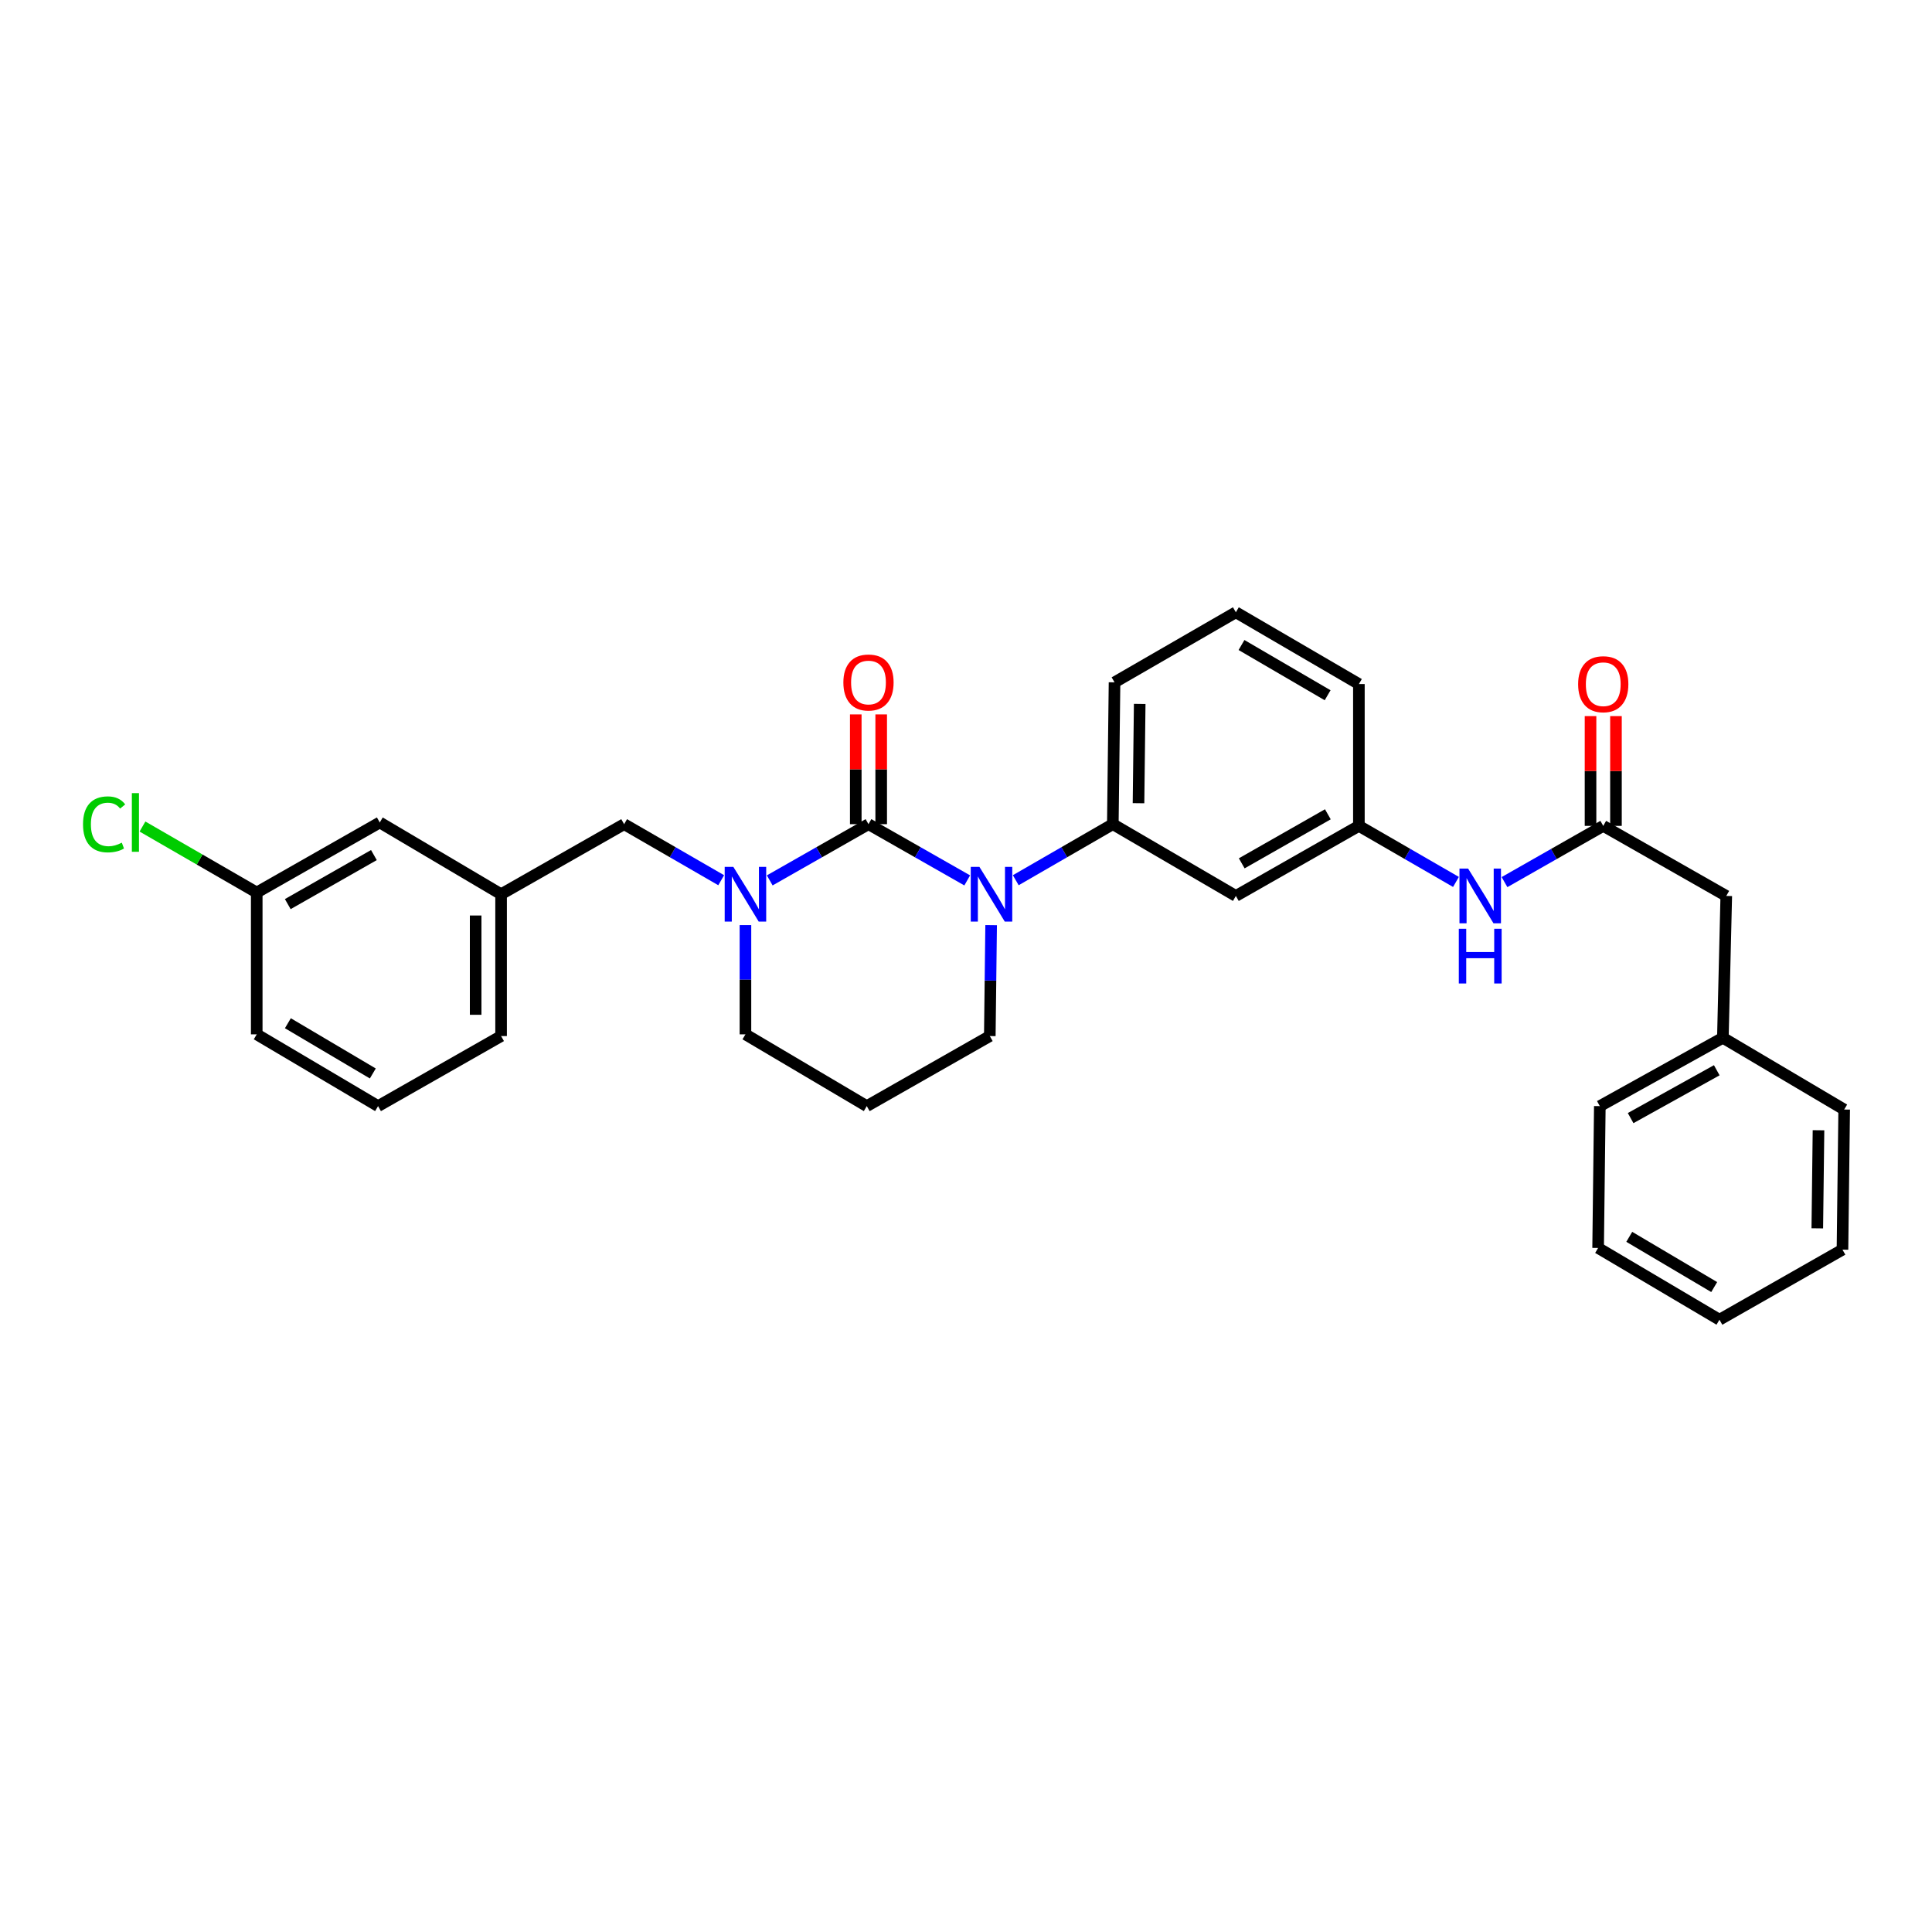 <?xml version='1.0' encoding='iso-8859-1'?>
<svg version='1.1' baseProfile='full'
              xmlns='http://www.w3.org/2000/svg'
                      xmlns:rdkit='http://www.rdkit.org/xml'
                      xmlns:xlink='http://www.w3.org/1999/xlink'
                  xml:space='preserve'
width='1000px' height='1000px' viewBox='0 0 1000 1000'>
<!-- END OF HEADER -->
<rect style='opacity:1.0;fill:#FFFFFF;stroke:none' width='1000' height='1000' x='0' y='0'> </rect>
<path class='bond-0' d='M 893.515,463.737 L 891.753,537.148' style='fill:none;fill-rule:evenodd;stroke:#000000;stroke-width:6px;stroke-linecap:butt;stroke-linejoin:miter;stroke-opacity:1' />
<path class='bond-1' d='M 893.515,463.737 L 829.837,427.474' style='fill:none;fill-rule:evenodd;stroke:#000000;stroke-width:6px;stroke-linecap:butt;stroke-linejoin:miter;stroke-opacity:1' />
<path class='bond-2' d='M 778.731,456.578 L 804.284,442.026' style='fill:none;fill-rule:evenodd;stroke:#0000FF;stroke-width:6px;stroke-linecap:butt;stroke-linejoin:miter;stroke-opacity:1' />
<path class='bond-2' d='M 804.284,442.026 L 829.837,427.474' style='fill:none;fill-rule:evenodd;stroke:#000000;stroke-width:6px;stroke-linecap:butt;stroke-linejoin:miter;stroke-opacity:1' />
<path class='bond-3' d='M 753.606,456.489 L 728.483,441.981' style='fill:none;fill-rule:evenodd;stroke:#0000FF;stroke-width:6px;stroke-linecap:butt;stroke-linejoin:miter;stroke-opacity:1' />
<path class='bond-3' d='M 728.483,441.981 L 703.359,427.474' style='fill:none;fill-rule:evenodd;stroke:#000000;stroke-width:6px;stroke-linecap:butt;stroke-linejoin:miter;stroke-opacity:1' />
<path class='bond-4' d='M 836.418,427.474 L 836.418,399.066' style='fill:none;fill-rule:evenodd;stroke:#000000;stroke-width:6px;stroke-linecap:butt;stroke-linejoin:miter;stroke-opacity:1' />
<path class='bond-4' d='M 836.418,399.066 L 836.418,370.659' style='fill:none;fill-rule:evenodd;stroke:#FF0000;stroke-width:6px;stroke-linecap:butt;stroke-linejoin:miter;stroke-opacity:1' />
<path class='bond-4' d='M 823.256,427.474 L 823.256,399.066' style='fill:none;fill-rule:evenodd;stroke:#000000;stroke-width:6px;stroke-linecap:butt;stroke-linejoin:miter;stroke-opacity:1' />
<path class='bond-4' d='M 823.256,399.066 L 823.256,370.659' style='fill:none;fill-rule:evenodd;stroke:#FF0000;stroke-width:6px;stroke-linecap:butt;stroke-linejoin:miter;stroke-opacity:1' />
<path class='bond-5' d='M 891.753,537.148 L 828.067,572.526' style='fill:none;fill-rule:evenodd;stroke:#000000;stroke-width:6px;stroke-linecap:butt;stroke-linejoin:miter;stroke-opacity:1' />
<path class='bond-5' d='M 888.592,553.961 L 844.012,578.726' style='fill:none;fill-rule:evenodd;stroke:#000000;stroke-width:6px;stroke-linecap:butt;stroke-linejoin:miter;stroke-opacity:1' />
<path class='bond-6' d='M 891.753,537.148 L 954.545,574.296' style='fill:none;fill-rule:evenodd;stroke:#000000;stroke-width:6px;stroke-linecap:butt;stroke-linejoin:miter;stroke-opacity:1' />
<path class='bond-7' d='M 449.526,426.589 L 423.969,441.141' style='fill:none;fill-rule:evenodd;stroke:#000000;stroke-width:6px;stroke-linecap:butt;stroke-linejoin:miter;stroke-opacity:1' />
<path class='bond-7' d='M 423.969,441.141 L 398.413,455.693' style='fill:none;fill-rule:evenodd;stroke:#0000FF;stroke-width:6px;stroke-linecap:butt;stroke-linejoin:miter;stroke-opacity:1' />
<path class='bond-8' d='M 449.526,426.589 L 475.078,441.141' style='fill:none;fill-rule:evenodd;stroke:#000000;stroke-width:6px;stroke-linecap:butt;stroke-linejoin:miter;stroke-opacity:1' />
<path class='bond-8' d='M 475.078,441.141 L 500.631,455.693' style='fill:none;fill-rule:evenodd;stroke:#0000FF;stroke-width:6px;stroke-linecap:butt;stroke-linejoin:miter;stroke-opacity:1' />
<path class='bond-9' d='M 456.107,426.589 L 456.107,398.181' style='fill:none;fill-rule:evenodd;stroke:#000000;stroke-width:6px;stroke-linecap:butt;stroke-linejoin:miter;stroke-opacity:1' />
<path class='bond-9' d='M 456.107,398.181 L 456.107,369.774' style='fill:none;fill-rule:evenodd;stroke:#FF0000;stroke-width:6px;stroke-linecap:butt;stroke-linejoin:miter;stroke-opacity:1' />
<path class='bond-9' d='M 442.944,426.589 L 442.944,398.181' style='fill:none;fill-rule:evenodd;stroke:#000000;stroke-width:6px;stroke-linecap:butt;stroke-linejoin:miter;stroke-opacity:1' />
<path class='bond-9' d='M 442.944,398.181 L 442.944,369.774' style='fill:none;fill-rule:evenodd;stroke:#FF0000;stroke-width:6px;stroke-linecap:butt;stroke-linejoin:miter;stroke-opacity:1' />
<path class='bond-10' d='M 385.84,478.825 L 385.84,507.102' style='fill:none;fill-rule:evenodd;stroke:#0000FF;stroke-width:6px;stroke-linecap:butt;stroke-linejoin:miter;stroke-opacity:1' />
<path class='bond-10' d='M 385.84,507.102 L 385.84,535.378' style='fill:none;fill-rule:evenodd;stroke:#000000;stroke-width:6px;stroke-linecap:butt;stroke-linejoin:miter;stroke-opacity:1' />
<path class='bond-11' d='M 373.288,455.603 L 348.168,441.096' style='fill:none;fill-rule:evenodd;stroke:#0000FF;stroke-width:6px;stroke-linecap:butt;stroke-linejoin:miter;stroke-opacity:1' />
<path class='bond-11' d='M 348.168,441.096 L 323.047,426.589' style='fill:none;fill-rule:evenodd;stroke:#000000;stroke-width:6px;stroke-linecap:butt;stroke-linejoin:miter;stroke-opacity:1' />
<path class='bond-12' d='M 385.84,535.378 L 448.641,572.526' style='fill:none;fill-rule:evenodd;stroke:#000000;stroke-width:6px;stroke-linecap:butt;stroke-linejoin:miter;stroke-opacity:1' />
<path class='bond-13' d='M 448.641,572.526 L 512.318,536.263' style='fill:none;fill-rule:evenodd;stroke:#000000;stroke-width:6px;stroke-linecap:butt;stroke-linejoin:miter;stroke-opacity:1' />
<path class='bond-14' d='M 512.318,536.263 L 512.664,507.555' style='fill:none;fill-rule:evenodd;stroke:#000000;stroke-width:6px;stroke-linecap:butt;stroke-linejoin:miter;stroke-opacity:1' />
<path class='bond-14' d='M 512.664,507.555 L 513.01,478.848' style='fill:none;fill-rule:evenodd;stroke:#0000FF;stroke-width:6px;stroke-linecap:butt;stroke-linejoin:miter;stroke-opacity:1' />
<path class='bond-15' d='M 525.756,455.603 L 550.876,441.096' style='fill:none;fill-rule:evenodd;stroke:#0000FF;stroke-width:6px;stroke-linecap:butt;stroke-linejoin:miter;stroke-opacity:1' />
<path class='bond-15' d='M 550.876,441.096 L 575.996,426.589' style='fill:none;fill-rule:evenodd;stroke:#000000;stroke-width:6px;stroke-linecap:butt;stroke-linejoin:miter;stroke-opacity:1' />
<path class='bond-16' d='M 196.569,425.704 L 132.884,461.967' style='fill:none;fill-rule:evenodd;stroke:#000000;stroke-width:6px;stroke-linecap:butt;stroke-linejoin:miter;stroke-opacity:1' />
<path class='bond-16' d='M 193.53,442.582 L 148.95,467.966' style='fill:none;fill-rule:evenodd;stroke:#000000;stroke-width:6px;stroke-linecap:butt;stroke-linejoin:miter;stroke-opacity:1' />
<path class='bond-17' d='M 196.569,425.704 L 259.362,462.852' style='fill:none;fill-rule:evenodd;stroke:#000000;stroke-width:6px;stroke-linecap:butt;stroke-linejoin:miter;stroke-opacity:1' />
<path class='bond-18' d='M 132.884,461.967 L 103.314,444.891' style='fill:none;fill-rule:evenodd;stroke:#000000;stroke-width:6px;stroke-linecap:butt;stroke-linejoin:miter;stroke-opacity:1' />
<path class='bond-18' d='M 103.314,444.891 L 73.744,427.814' style='fill:none;fill-rule:evenodd;stroke:#00CC00;stroke-width:6px;stroke-linecap:butt;stroke-linejoin:miter;stroke-opacity:1' />
<path class='bond-19' d='M 132.884,461.967 L 132.884,535.378' style='fill:none;fill-rule:evenodd;stroke:#000000;stroke-width:6px;stroke-linecap:butt;stroke-linejoin:miter;stroke-opacity:1' />
<path class='bond-20' d='M 703.359,354.063 L 639.681,316.915' style='fill:none;fill-rule:evenodd;stroke:#000000;stroke-width:6px;stroke-linecap:butt;stroke-linejoin:miter;stroke-opacity:1' />
<path class='bond-20' d='M 687.175,359.86 L 642.6,333.857' style='fill:none;fill-rule:evenodd;stroke:#000000;stroke-width:6px;stroke-linecap:butt;stroke-linejoin:miter;stroke-opacity:1' />
<path class='bond-21' d='M 703.359,354.063 L 703.359,427.474' style='fill:none;fill-rule:evenodd;stroke:#000000;stroke-width:6px;stroke-linecap:butt;stroke-linejoin:miter;stroke-opacity:1' />
<path class='bond-22' d='M 639.681,316.915 L 576.881,353.178' style='fill:none;fill-rule:evenodd;stroke:#000000;stroke-width:6px;stroke-linecap:butt;stroke-linejoin:miter;stroke-opacity:1' />
<path class='bond-23' d='M 576.881,353.178 L 575.996,426.589' style='fill:none;fill-rule:evenodd;stroke:#000000;stroke-width:6px;stroke-linecap:butt;stroke-linejoin:miter;stroke-opacity:1' />
<path class='bond-23' d='M 589.91,364.349 L 589.291,415.736' style='fill:none;fill-rule:evenodd;stroke:#000000;stroke-width:6px;stroke-linecap:butt;stroke-linejoin:miter;stroke-opacity:1' />
<path class='bond-24' d='M 575.996,426.589 L 639.681,463.737' style='fill:none;fill-rule:evenodd;stroke:#000000;stroke-width:6px;stroke-linecap:butt;stroke-linejoin:miter;stroke-opacity:1' />
<path class='bond-25' d='M 639.681,463.737 L 703.359,427.474' style='fill:none;fill-rule:evenodd;stroke:#000000;stroke-width:6px;stroke-linecap:butt;stroke-linejoin:miter;stroke-opacity:1' />
<path class='bond-25' d='M 642.719,446.86 L 687.294,421.476' style='fill:none;fill-rule:evenodd;stroke:#000000;stroke-width:6px;stroke-linecap:butt;stroke-linejoin:miter;stroke-opacity:1' />
<path class='bond-26' d='M 259.362,462.852 L 323.047,426.589' style='fill:none;fill-rule:evenodd;stroke:#000000;stroke-width:6px;stroke-linecap:butt;stroke-linejoin:miter;stroke-opacity:1' />
<path class='bond-27' d='M 259.362,462.852 L 259.362,536.263' style='fill:none;fill-rule:evenodd;stroke:#000000;stroke-width:6px;stroke-linecap:butt;stroke-linejoin:miter;stroke-opacity:1' />
<path class='bond-27' d='M 246.2,473.864 L 246.2,525.251' style='fill:none;fill-rule:evenodd;stroke:#000000;stroke-width:6px;stroke-linecap:butt;stroke-linejoin:miter;stroke-opacity:1' />
<path class='bond-28' d='M 195.685,572.526 L 259.362,536.263' style='fill:none;fill-rule:evenodd;stroke:#000000;stroke-width:6px;stroke-linecap:butt;stroke-linejoin:miter;stroke-opacity:1' />
<path class='bond-29' d='M 195.685,572.526 L 132.884,535.378' style='fill:none;fill-rule:evenodd;stroke:#000000;stroke-width:6px;stroke-linecap:butt;stroke-linejoin:miter;stroke-opacity:1' />
<path class='bond-29' d='M 192.966,555.625 L 149.006,529.621' style='fill:none;fill-rule:evenodd;stroke:#000000;stroke-width:6px;stroke-linecap:butt;stroke-linejoin:miter;stroke-opacity:1' />
<path class='bond-30' d='M 828.067,572.526 L 827.183,645.937' style='fill:none;fill-rule:evenodd;stroke:#000000;stroke-width:6px;stroke-linecap:butt;stroke-linejoin:miter;stroke-opacity:1' />
<path class='bond-31' d='M 954.545,574.296 L 953.661,646.822' style='fill:none;fill-rule:evenodd;stroke:#000000;stroke-width:6px;stroke-linecap:butt;stroke-linejoin:miter;stroke-opacity:1' />
<path class='bond-31' d='M 941.251,585.014 L 940.632,635.782' style='fill:none;fill-rule:evenodd;stroke:#000000;stroke-width:6px;stroke-linecap:butt;stroke-linejoin:miter;stroke-opacity:1' />
<path class='bond-32' d='M 953.661,646.822 L 889.983,683.085' style='fill:none;fill-rule:evenodd;stroke:#000000;stroke-width:6px;stroke-linecap:butt;stroke-linejoin:miter;stroke-opacity:1' />
<path class='bond-33' d='M 827.183,645.937 L 889.983,683.085' style='fill:none;fill-rule:evenodd;stroke:#000000;stroke-width:6px;stroke-linecap:butt;stroke-linejoin:miter;stroke-opacity:1' />
<path class='bond-33' d='M 843.304,640.18 L 887.264,666.183' style='fill:none;fill-rule:evenodd;stroke:#000000;stroke-width:6px;stroke-linecap:butt;stroke-linejoin:miter;stroke-opacity:1' />
<path  class='atom-1' d='M 759.899 449.577
L 769.179 464.577
Q 770.099 466.057, 771.579 468.737
Q 773.059 471.417, 773.139 471.577
L 773.139 449.577
L 776.899 449.577
L 776.899 477.897
L 773.019 477.897
L 763.059 461.497
Q 761.899 459.577, 760.659 457.377
Q 759.459 455.177, 759.099 454.497
L 759.099 477.897
L 755.419 477.897
L 755.419 449.577
L 759.899 449.577
' fill='#0000FF'/>
<path  class='atom-1' d='M 755.079 480.729
L 758.919 480.729
L 758.919 492.769
L 773.399 492.769
L 773.399 480.729
L 777.239 480.729
L 777.239 509.049
L 773.399 509.049
L 773.399 495.969
L 758.919 495.969
L 758.919 509.049
L 755.079 509.049
L 755.079 480.729
' fill='#0000FF'/>
<path  class='atom-3' d='M 816.837 354.143
Q 816.837 347.343, 820.197 343.543
Q 823.557 339.743, 829.837 339.743
Q 836.117 339.743, 839.477 343.543
Q 842.837 347.343, 842.837 354.143
Q 842.837 361.023, 839.437 364.943
Q 836.037 368.823, 829.837 368.823
Q 823.597 368.823, 820.197 364.943
Q 816.837 361.063, 816.837 354.143
M 829.837 365.623
Q 834.157 365.623, 836.477 362.743
Q 838.837 359.823, 838.837 354.143
Q 838.837 348.583, 836.477 345.783
Q 834.157 342.943, 829.837 342.943
Q 825.517 342.943, 823.157 345.743
Q 820.837 348.543, 820.837 354.143
Q 820.837 359.863, 823.157 362.743
Q 825.517 365.623, 829.837 365.623
' fill='#FF0000'/>
<path  class='atom-6' d='M 379.58 448.692
L 388.86 463.692
Q 389.78 465.172, 391.26 467.852
Q 392.74 470.532, 392.82 470.692
L 392.82 448.692
L 396.58 448.692
L 396.58 477.012
L 392.7 477.012
L 382.74 460.612
Q 381.58 458.692, 380.34 456.492
Q 379.14 454.292, 378.78 453.612
L 378.78 477.012
L 375.1 477.012
L 375.1 448.692
L 379.58 448.692
' fill='#0000FF'/>
<path  class='atom-10' d='M 506.943 448.692
L 516.223 463.692
Q 517.143 465.172, 518.623 467.852
Q 520.103 470.532, 520.183 470.692
L 520.183 448.692
L 523.943 448.692
L 523.943 477.012
L 520.063 477.012
L 510.103 460.612
Q 508.943 458.692, 507.703 456.492
Q 506.503 454.292, 506.143 453.612
L 506.143 477.012
L 502.463 477.012
L 502.463 448.692
L 506.943 448.692
' fill='#0000FF'/>
<path  class='atom-11' d='M 436.526 353.258
Q 436.526 346.458, 439.886 342.658
Q 443.246 338.858, 449.526 338.858
Q 455.806 338.858, 459.166 342.658
Q 462.526 346.458, 462.526 353.258
Q 462.526 360.138, 459.126 364.058
Q 455.726 367.938, 449.526 367.938
Q 443.286 367.938, 439.886 364.058
Q 436.526 360.178, 436.526 353.258
M 449.526 364.738
Q 453.846 364.738, 456.166 361.858
Q 458.526 358.938, 458.526 353.258
Q 458.526 347.698, 456.166 344.898
Q 453.846 342.058, 449.526 342.058
Q 445.206 342.058, 442.846 344.858
Q 440.526 347.658, 440.526 353.258
Q 440.526 358.978, 442.846 361.858
Q 445.206 364.738, 449.526 364.738
' fill='#FF0000'/>
<path  class='atom-20' d='M 42.971 426.684
Q 42.971 419.644, 46.251 415.964
Q 49.571 412.244, 55.851 412.244
Q 61.691 412.244, 64.811 416.364
L 62.171 418.524
Q 59.891 415.524, 55.851 415.524
Q 51.571 415.524, 49.291 418.404
Q 47.051 421.244, 47.051 426.684
Q 47.051 432.284, 49.371 435.164
Q 51.731 438.044, 56.291 438.044
Q 59.411 438.044, 63.051 436.164
L 64.171 439.164
Q 62.691 440.124, 60.451 440.684
Q 58.211 441.244, 55.731 441.244
Q 49.571 441.244, 46.251 437.484
Q 42.971 433.724, 42.971 426.684
' fill='#00CC00'/>
<path  class='atom-20' d='M 68.251 410.524
L 71.931 410.524
L 71.931 440.884
L 68.251 440.884
L 68.251 410.524
' fill='#00CC00'/>
</svg>

